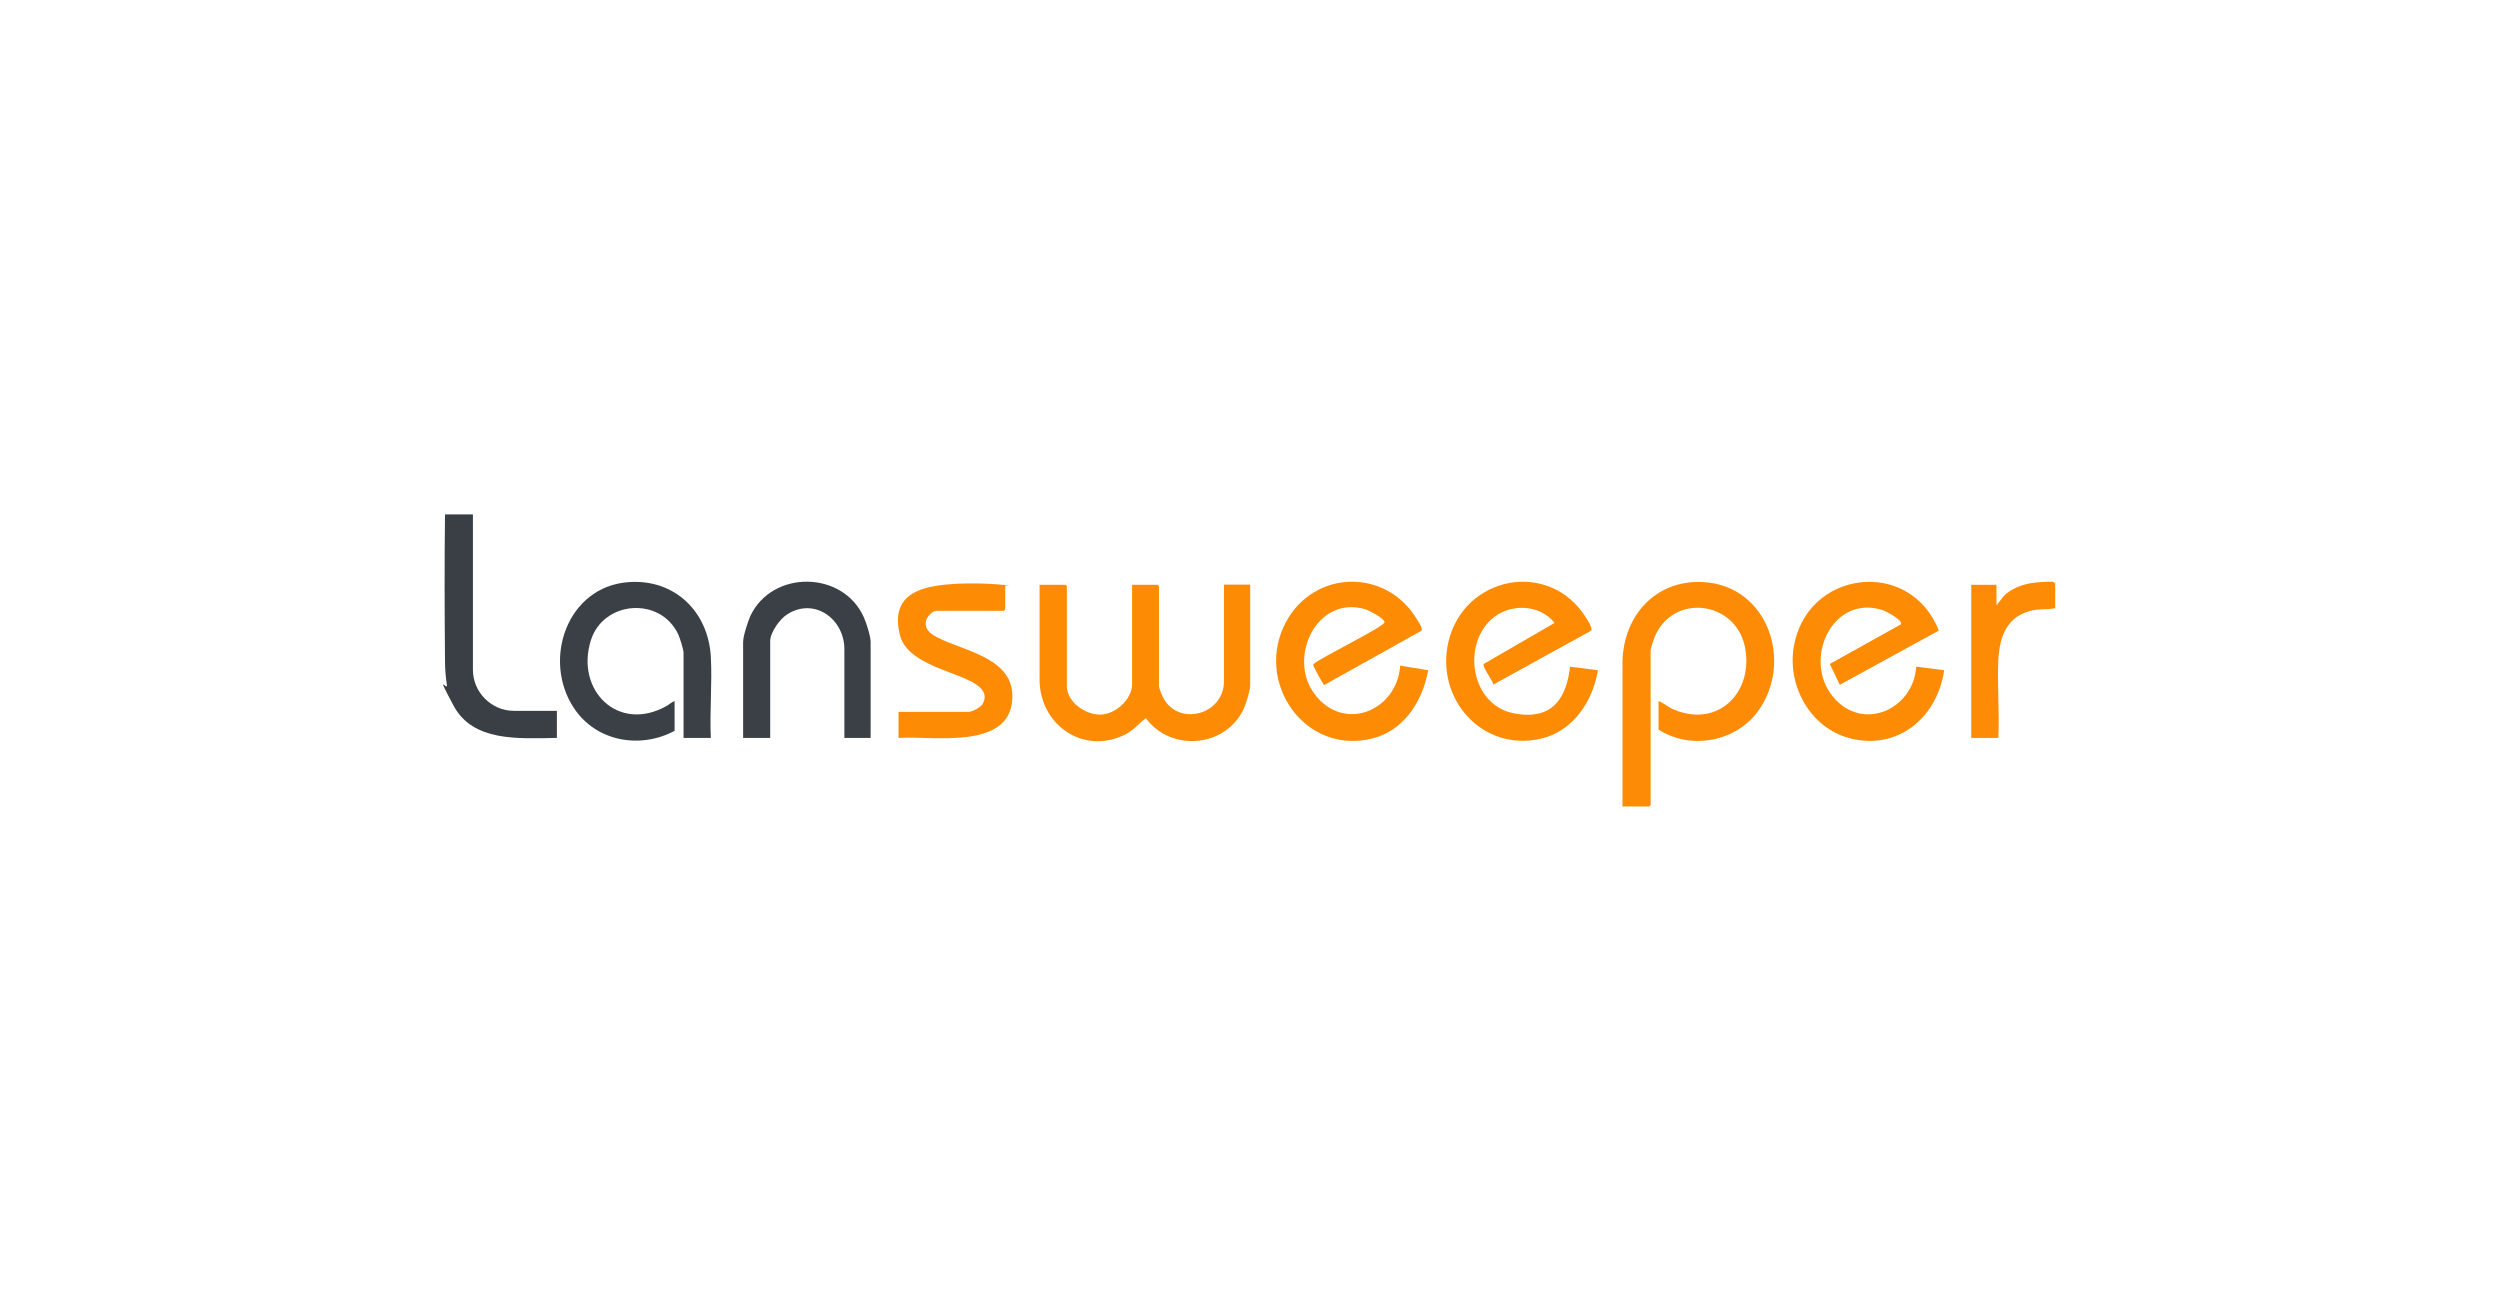 <?xml version="1.0" encoding="UTF-8"?>
<svg id="Ebene_1" xmlns="http://www.w3.org/2000/svg" version="1.1" viewBox="0 0 1200 628">
  <!-- Generator: Adobe Illustrator 29.4.0, SVG Export Plug-In . SVG Version: 2.1.0 Build 152)  -->
  <defs>
    <style>
      .st0 {
        fill: #fe8b04;
      }

      .st1 {
        fill: #3b4047;
      }

      .st2 {
        fill: #fff;
      }

      .st3 {
        fill: #fe8b05;
      }

      .st4 {
        fill: #3a3f46;
      }
    </style>
  </defs>
  <g id="Ebene_11">
    <rect class="st2" width="1200" height="628"/>
  </g>
  <g>
    <path class="st4" d="M213.6,246.9h13.4v74.6c0,10.8,8.9,19.7,19.7,19.7h20.6v13c-18.7.3-40.3,1.9-49.6-15.5s-2.7-6.5-3.2-9.9-.9-7.2-.9-11.5c-.2-23.4-.3-46.9,0-70.3Z"/>
    <path class="st0" d="M543.2,280.7h12.4l.7.6v48c0,1.1,1.3,4,1.8,5.1,7.1,14.7,29.4,8.8,29.4-7.3v-46.5h12.6v48.7c0,1.9-2,8.2-2.8,10.2-8.3,19.3-35.1,21.8-47.3,5.2-3.7,2.9-6.3,6.3-10.8,8.3-19.8,9.1-39.8-5.3-40.2-26.2v-46.1h12.4l.7.6v48c0,7.7,8.9,13.9,16.3,13.7,7.1-.2,15-7.4,15-14.5v-47.8Z"/>
    <path class="st3" d="M796.1,336.5c2.6,1,4.7,3,7.4,4.1,21.6,9.1,38.6-8.9,34-30.4-4.8-22.1-34.9-25.5-43.4-4.1-.4,1.1-1.8,5.1-1.8,6v74.4l-.7.6h-12.8v-67.3c-.6-22.9,15-41.7,38.8-40.4,31.2,1.7,43.5,38.8,26,62.3-10.8,14.5-32.3,18.3-47.5,8.5v-13.6Z"/>
    <path class="st0" d="M930.6,302.7l-47.5,26-4.8-10,34.1-19c1.3-1.9-7.2-6.4-8.9-6.9-24.1-7.6-38.4,24-23.6,41.7,14.2,17,38.5,6.1,39.9-14.5l13.4,1.7c-3.2,22.5-22.2,38.8-45.5,32.6-18.5-4.9-29.6-24.6-26.8-43.1,5.7-37.6,55.8-43.9,69.7-8.6Z"/>
    <path class="st0" d="M682.4,302.7l-46.6,26c-.8.1-.5-.2-.7-.6-1.2-1.9-2.6-4.3-3.6-6.4s-1.4-2.2-.9-3c3.1-3,34.4-18.1,34-20.1s-7.7-5.7-9.4-6.2c-23.3-6.8-37.4,23.6-24.1,40.9,14.1,18.5,39.5,7.8,41-13.8l13.4,2.2c-2.5,14.5-11.4,28.8-26.5,32.7-32.8,8.4-57.2-27.2-41.7-55.9,13.5-25,47.9-25.9,62.7-1.4.7,1.1,3,4.4,2.3,5.5Z"/>
    <path class="st0" d="M716.8,328.6c-.2-2-5.5-8.5-4.6-9.9l34-19.7c-7.3-9.3-22.1-9.5-30.6-1.5-13.9,13.1-9.1,40.7,10.6,44.8s25.9-8.4,27.4-22.3l13.4,1.7c-2.4,14.9-12,29.4-27.5,32.9-28.1,6.4-50.5-19.3-44.3-46.3,7.3-31.8,48.4-40.1,66.1-11.8.8,1.2,3.2,5,2.5,6.2l-47,25.9Z"/>
    <path class="st1" d="M341.1,354.2h-13v-40.9c0-1.5-1.8-7.2-2.5-8.7-8.5-18.4-36-16.4-42,2.8-7.5,23.9,13.1,44.5,36.3,31.5,1.4-.8,2.5-1.9,3.9-2.4v14.3c-16.6,8.9-37.7,5.1-48.3-10.9-15.4-23.2-3.3-58.5,26.4-60.5,22-1.5,38,14.2,39.3,35.7.7,12.8-.6,26.3,0,39.2Z"/>
    <path class="st1" d="M417.9,354.2h-12.6v-42.6c0-14.4-14.3-25-27.3-16.8-3.6,2.2-8.3,8.7-8.3,12.9v46.5h-13v-46.1c0-2.8,2.3-9.8,3.5-12.5,10.5-22.1,44.3-21.8,54.4.6,1.2,2.7,3.3,9.1,3.3,11.9v46.1Z"/>
    <path class="st0" d="M431.3,354.2v-12.5h33.6c1.7,0,5.7-2.1,6.7-3.7,3.3-5.6-1.9-9.2-6.3-11.3-10.6-5.3-30.2-8.9-33.4-22.1s2.4-19.7,13.1-22.5,28.4-2.2,36-1.4,1.1,0,1.5.7v11.2l-.7.6h-32.5c-1.6,0-4.2,2.7-4.7,4.4-1.2,4.4,2.1,6.8,5.6,8.5,13.5,6.8,37,9.9,35.7,29.7-1.6,24.4-38.5,17.3-54.6,18.4Z"/>
    <path class="st3" d="M986.5,291.9c-3.5.8-7,.3-10.5,1-12.5,2.5-16.2,12.3-16.8,23.9s.6,25.1,0,37.4h-13v-73.5h12.1v9.9l3.5-4.5c4.8-4.7,11.4-6.4,18-6.7s5.2-.4,6.7.6v11.9Z"/>
  </g>
</svg>